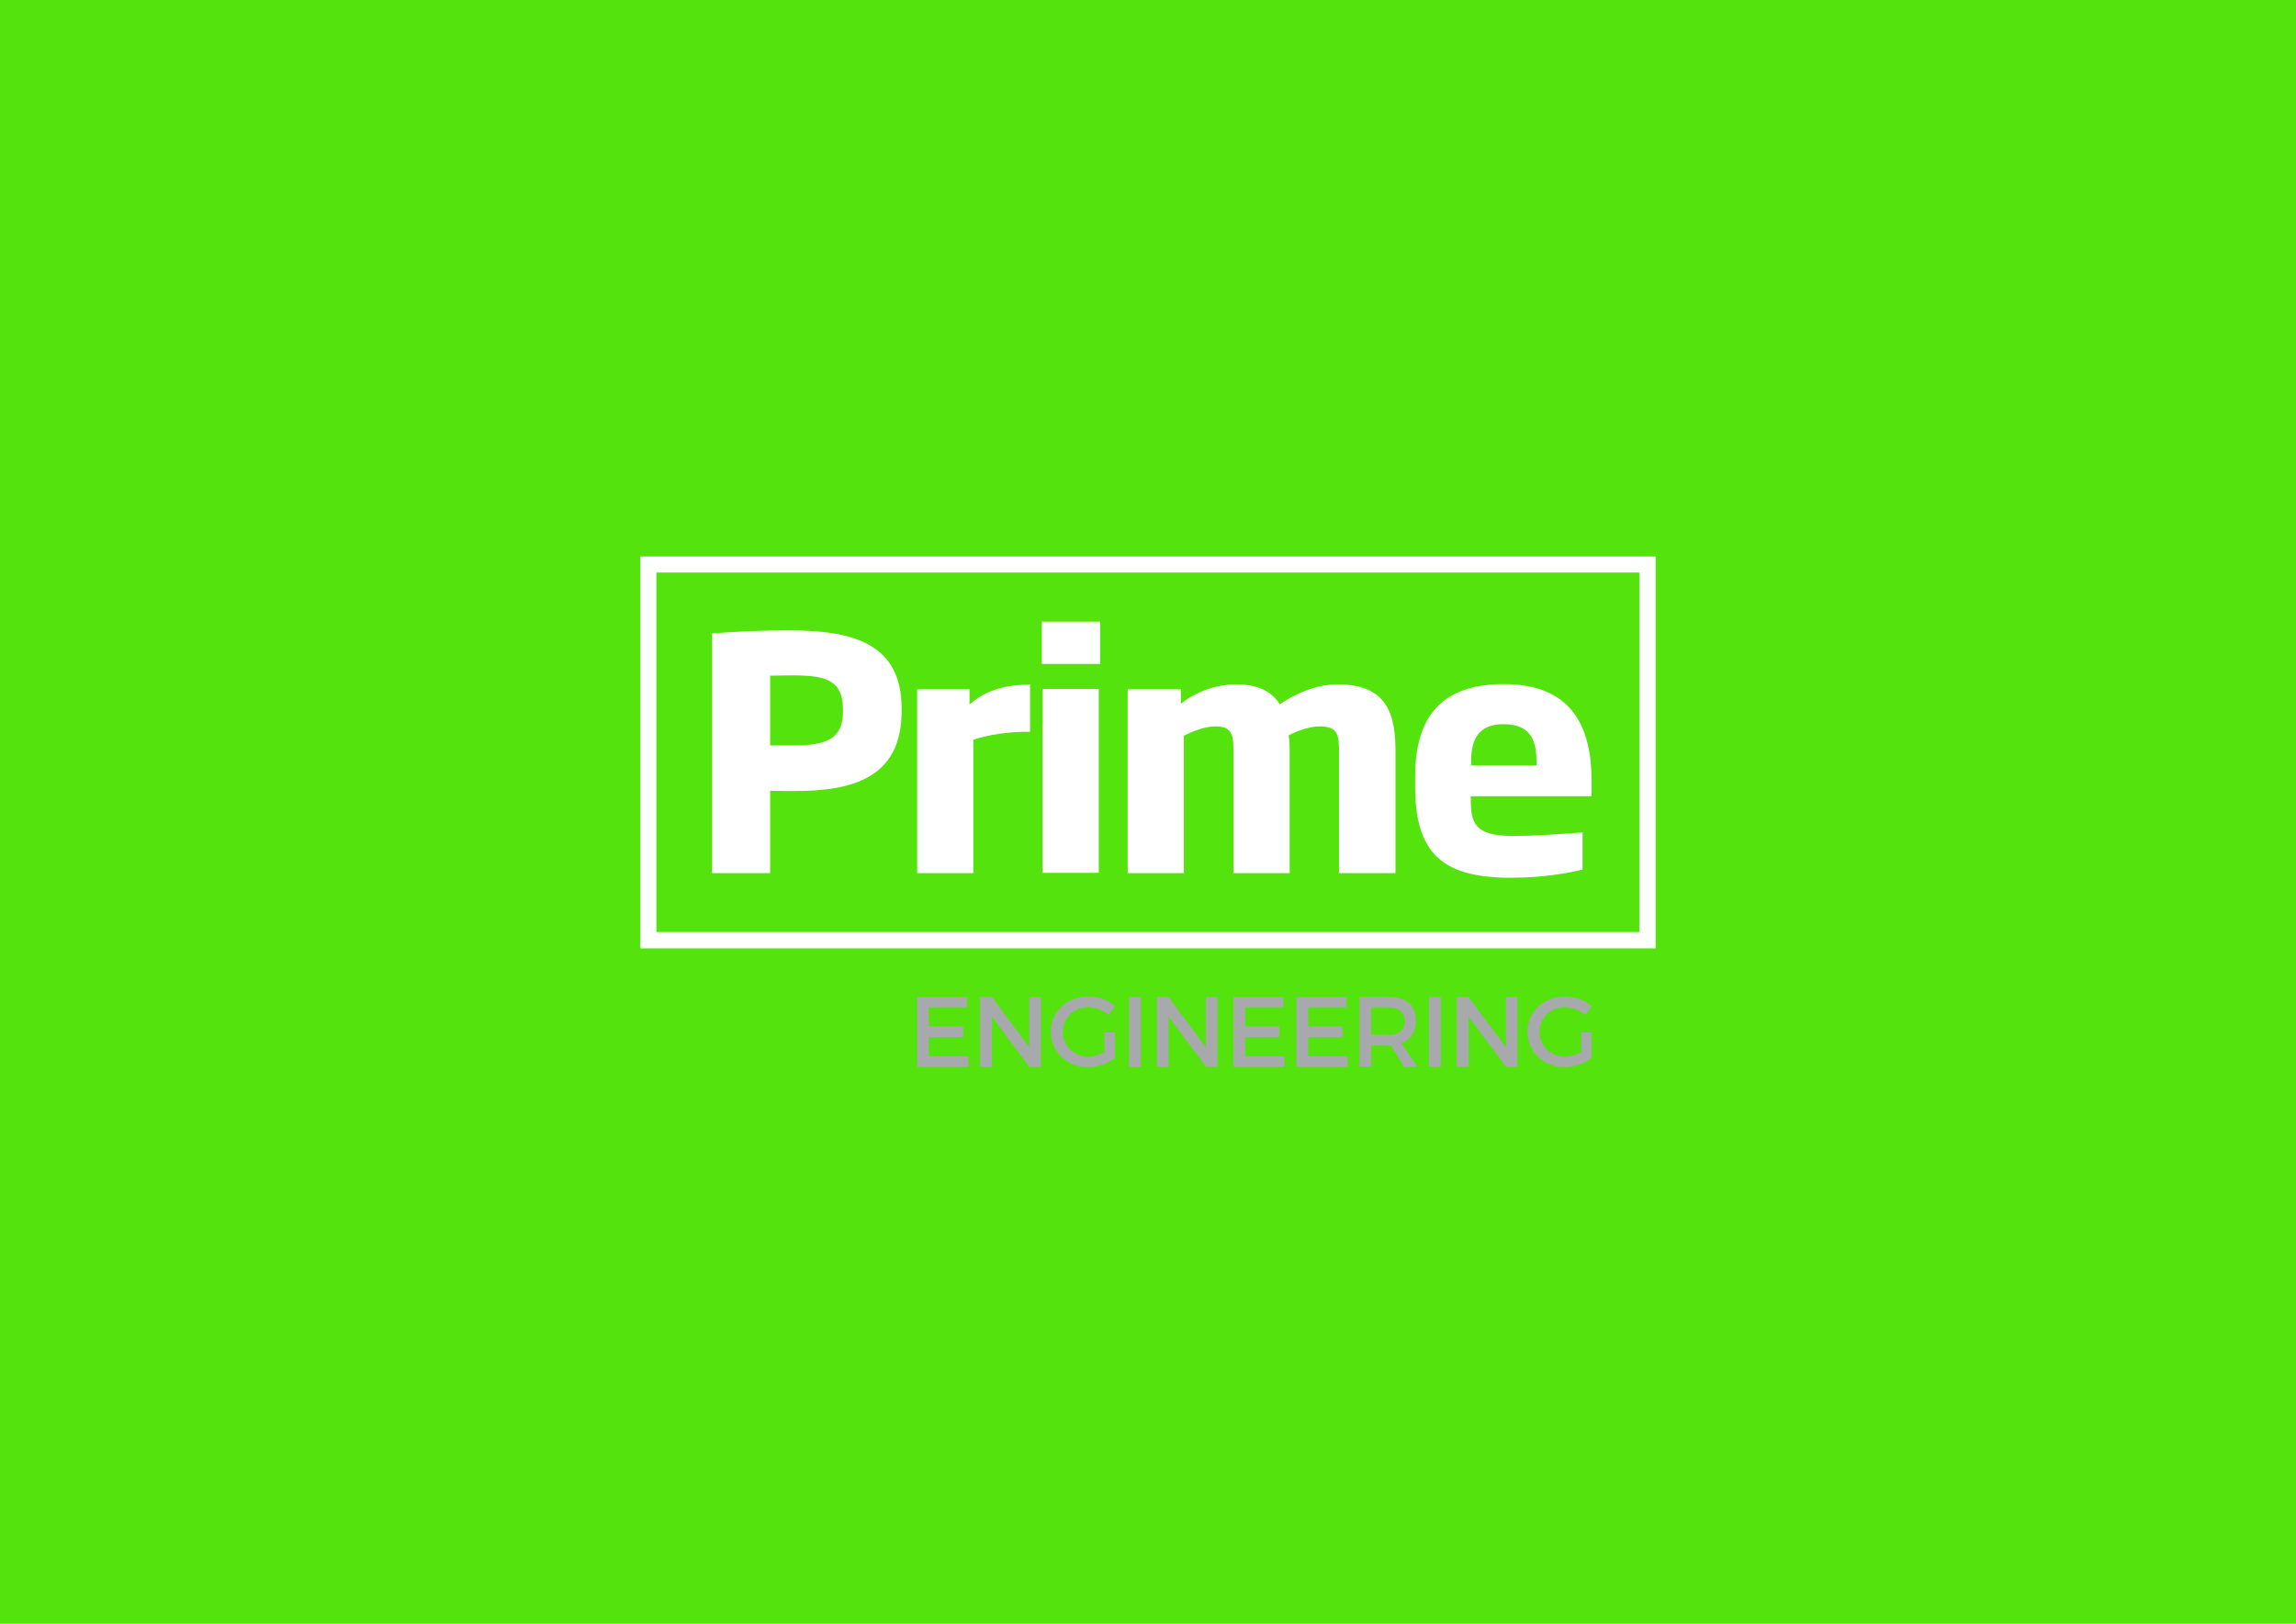 <?xml version="1.0" encoding="utf-8"?>
<!-- Generator: Adobe Illustrator 19.2.1, SVG Export Plug-In . SVG Version: 6.00 Build 0)  -->
<svg version="1.1" id="Layer_1" xmlns="http://www.w3.org/2000/svg" xmlns:xlink="http://www.w3.org/1999/xlink" x="0px" y="0px"
	 viewBox="0 0 841.9 595.3" style="enable-background:new 0 0 841.9 595.3;" xml:space="preserve">
<style type="text/css">
	.st0{fill:#54E30D;}
	.st1{fill:#FFFFFF;}
	.st2{fill:#A7A9AC;}
</style>
<g>
	<rect class="st0" width="841.9" height="595.3"/>
</g>
<g>
	<path class="st1" d="M240.7,341.7h360.4V209.9H240.7V341.7z M607.1,347.7H234.8V204h372.3V347.7z"/>
	<g>
		<path class="st1" d="M309.1,259.7c-0.1-10.2-6.2-12.1-18.3-12.1c-2.8,0-5.9,0.1-8.4,0.1v25.6h8.4c12.3,0,18.3-2.4,18.3-12.4V259.7
			z M291.4,290c-3,0-5.6,0-9-0.1v30.2h-21.3v-87.9c9.7-0.7,18.1-1.1,28.2-1.1c22.8,0,41.3,4.4,41.3,28.6v1.2
			C330.5,285.5,312.1,290,291.4,290"/>
		<path class="st1" d="M356.9,271.2v48.9h-20.6v-67.4h19.2v5.6c6.6-6,14.9-7.3,22.2-7.3v17.3C370.3,268.1,362.2,269.4,356.9,271.2"
			/>
	</g>
	<path class="st1" d="M382.3,252.6h20.6v67.4h-20.6V252.6z M382,227.9h21.4v15.5H382V227.9z"/>
	<g>
		<path class="st1" d="M491,320.1v-43.9c0-6.4-0.1-9.9-7.1-9.9c-3.2,0-7.6,1.3-11.4,3.3c0.4,2.1,0.4,4.5,0.4,6.6v43.9h-20.6v-43.9
			c0-6.4-0.2-9.9-6.6-9.9c-3.9,0-8.3,1.8-11.6,3.4v50.4h-20.6v-67.4H433v5.3c5.6-4.4,12.9-7.1,20.3-7.1c8.3,0,13,2.7,16,7.3
			c7.6-5.2,15-7.3,21.3-7.3c18.6,0,21.1,11.7,21.1,24.8v44.4H491z"/>
		<path class="st1" d="M563.4,279.7c0-7.5-1.5-14.2-12.1-14.2c-10.2,0-11.9,6.9-11.9,14.2v0.9h24V279.7z M539.3,291.9v0.9
			c0,8.9,1.2,13.7,15.7,13.7c6.9,0,14-0.5,25.3-1.3v13.6c-5.2,1.3-14.7,3-26.3,3c-24.7,0-35.1-8.6-35.1-33.4v-3.7
			c0-23.5,11.2-33.9,32.5-33.9c25.3,0,32.2,16.1,32.2,35.5v5.6H539.3z"/>
	</g>
	<polygon class="st2" points="340.6,369.3 340.6,376.3 353.2,376.3 353.2,380.2 340.6,380.2 340.6,387.2 355.1,387.2 355.1,391.1 
		336.3,391.1 336.3,365.5 354.6,365.5 354.6,369.3 	"/>
	<polygon class="st2" points="377.4,391.1 363.7,372.7 363.7,391.1 359.4,391.1 359.4,365.5 363.7,365.5 377.4,383.9 377.4,365.5 
		381.7,365.5 381.7,391.1 	"/>
	<g>
		<path class="st2" d="M408.8,378.5v9.4c-2.6,2-6.4,3.3-10,3.3c-7.6,0-13.5-5.7-13.5-13c0-7.3,6-12.9,13.7-12.9
			c3.7,0,7.3,1.4,9.9,3.6l-2.5,3.2c-2-1.8-4.7-2.9-7.4-2.9c-5.2,0-9.3,4-9.3,9.1c0,5.1,4.1,9.1,9.4,9.1c1.9,0,4.1-0.7,5.9-1.8v-7.1
			H408.8z"/>
	</g>
	<rect x="414" y="365.5" class="st2" width="4.3" height="25.6"/>
	<polygon class="st2" points="442.2,391.1 428.5,372.7 428.5,391.1 424.2,391.1 424.2,365.5 428.4,365.5 442.2,383.9 442.2,365.5 
		446.4,365.5 446.4,391.1 	"/>
	<polygon class="st2" points="456.6,369.3 456.6,376.3 469.1,376.3 469.1,380.2 456.6,380.2 456.6,387.2 471,387.2 471,391.1 
		452.3,391.1 452.3,365.5 470.6,365.5 470.6,369.3 	"/>
	<polygon class="st2" points="479.7,369.3 479.7,376.3 492.2,376.3 492.2,380.2 479.7,380.2 479.7,387.2 494.1,387.2 494.1,391.1 
		475.4,391.1 475.4,365.5 493.7,365.5 493.7,369.3 	"/>
	<g>
		<path class="st2" d="M508.9,379.5c4,0,6.2-1.7,6.2-5.2c0-3.4-2.3-5-6.2-5h-6.1v10.1H508.9z M510.1,383.3c-0.4,0-0.8,0-1.2,0h-6.1
			v7.7h-4.3v-25.6h10.4c6.6,0,10.3,3.2,10.3,8.8c0,4.1-1.9,7-5.3,8.3l5.8,8.6h-4.9L510.1,383.3z"/>
	</g>
	<rect x="524" y="365.5" class="st2" width="4.3" height="25.6"/>
	<polygon class="st2" points="552.2,391.1 538.5,372.7 538.5,391.1 534.2,391.1 534.2,365.5 538.4,365.5 552.2,383.9 552.2,365.5 
		556.4,365.5 556.4,391.1 	"/>
	<g>
		<path class="st2" d="M583.6,378.5v9.4c-2.6,2-6.4,3.3-10,3.3c-7.6,0-13.5-5.7-13.5-13c0-7.3,6-12.9,13.7-12.9
			c3.7,0,7.3,1.4,9.9,3.6l-2.5,3.2c-2-1.8-4.7-2.9-7.4-2.9c-5.2,0-9.3,4-9.3,9.1c0,5.1,4.1,9.1,9.4,9.1c1.9,0,4.1-0.7,5.9-1.8v-7.1
			H583.6z"/>
	</g>
</g>
</svg>
